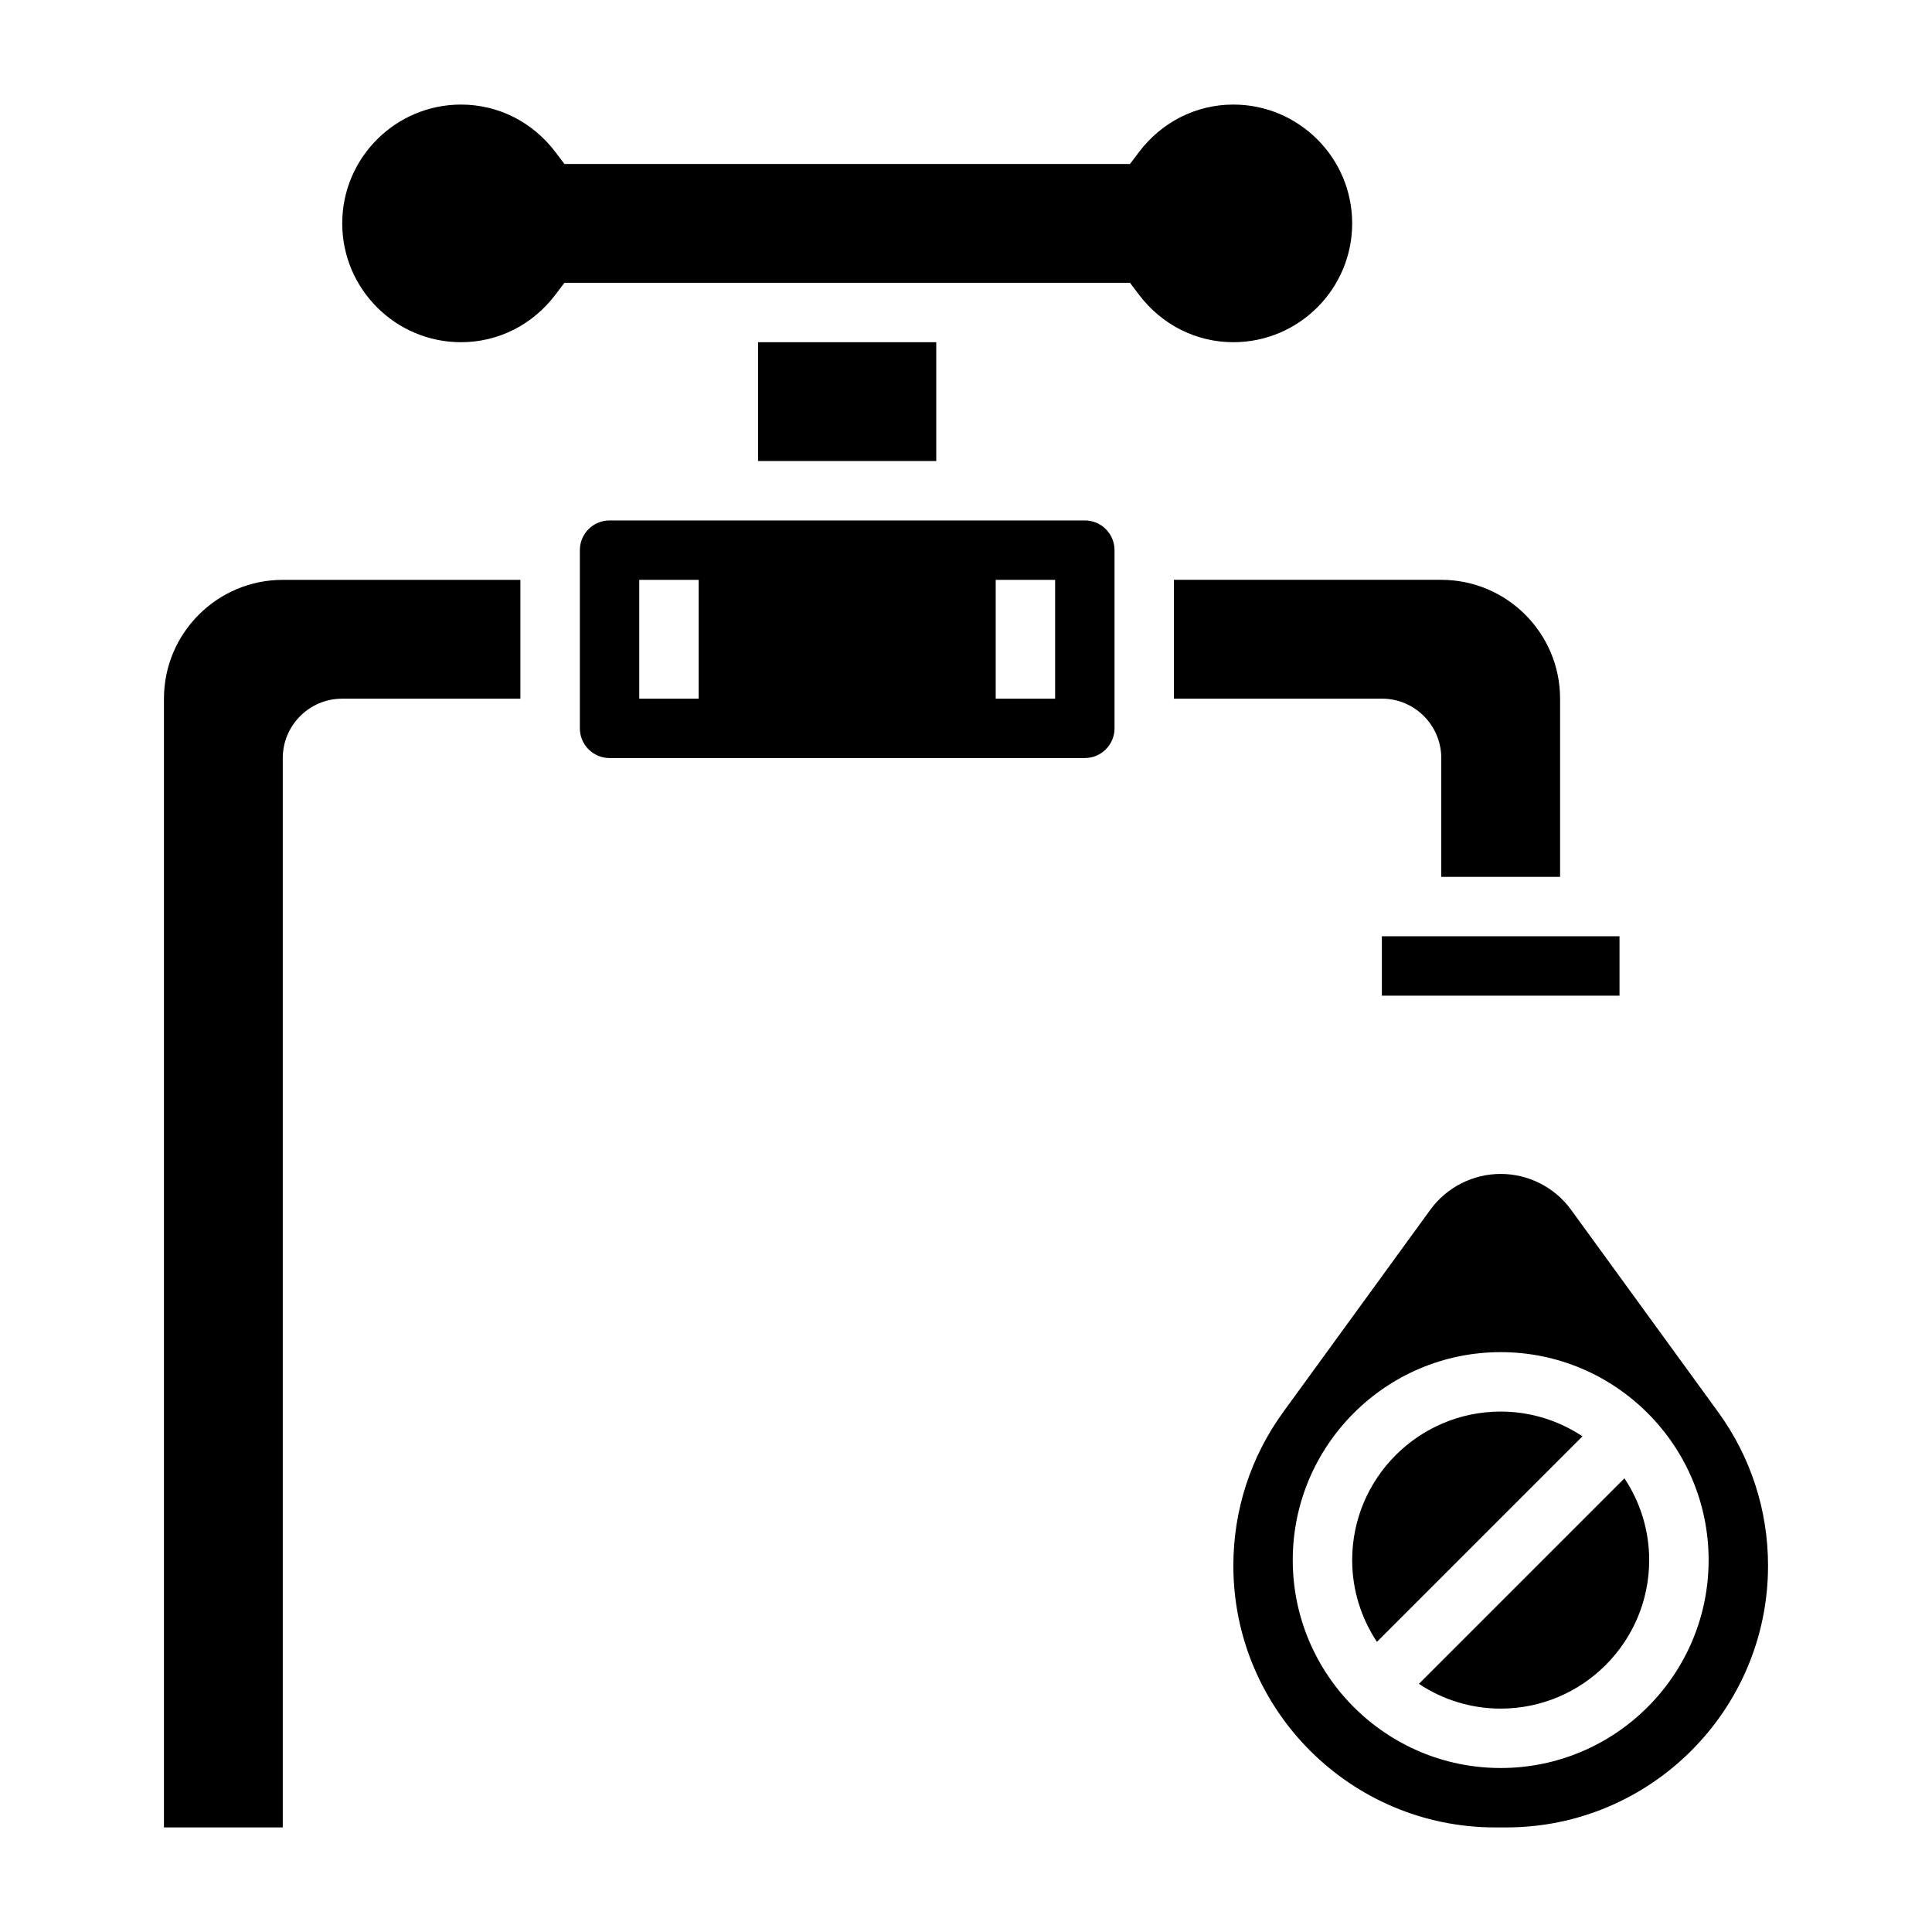 <?xml version="1.0" encoding="UTF-8"?>
<!-- Uploaded to: ICON Repo, www.svgrepo.com, Generator: ICON Repo Mixer Tools -->
<svg fill="#000000" width="800px" height="800px" version="1.1" viewBox="144 144 512 512" xmlns="http://www.w3.org/2000/svg">
 <g>
  <path d="m344.89 234.69h47.23v31.488h-47.23z"/>
  <path d="m502.34 203.2c0-17.367-14.121-31.488-31.488-31.488-9.848 0-18.973 4.598-25.031 12.617l-2.363 3.125h-149.88l-2.363-3.125c-6.062-8.02-15.184-12.617-25.031-12.617-17.367 0-31.488 14.121-31.488 31.488 0 17.367 14.121 31.488 31.488 31.488 9.848 0 18.973-4.598 25.031-12.617l2.363-3.129h149.88l2.363 3.125c6.059 8.023 15.184 12.621 25.031 12.621 17.363 0 31.488-14.125 31.488-31.488z"/>
  <path d="m525.95 344.89v31.488h31.488v-47.23c0-17.367-14.121-31.488-31.488-31.488h-70.848v31.488h55.105c8.684-0.004 15.742 7.059 15.742 15.742z"/>
  <path d="m187.45 329.15v299.14h31.488v-283.39c0-8.684 7.062-15.742 15.742-15.742h47.23v-31.488h-62.973c-17.363 0-31.488 14.121-31.488 31.484z"/>
  <path d="m431.49 281.92h-125.95c-4.336 0-7.871 3.527-7.871 7.871v47.23c0 4.344 3.535 7.871 7.871 7.871h125.95c4.336 0 7.871-3.527 7.871-7.871v-47.23c0-4.344-3.535-7.871-7.871-7.871zm-102.34 47.23h-15.742v-31.488h15.742zm94.465 0h-15.742v-31.488h15.742z"/>
  <path d="m510.21 392.12h62.977v15.742h-62.977z"/>
  <path d="m520.02 590.24c6.227 4.125 13.664 6.559 21.672 6.559 21.703 0 39.359-17.656 39.359-39.359 0-8.004-2.434-15.445-6.559-21.672z"/>
  <path d="m599.28 518.14-38.941-53.555c-4.328-5.941-11.289-9.484-18.641-9.484-7.352 0-14.312 3.543-18.641 9.484l-38.941 53.555c-8.676 11.926-13.266 26.035-13.266 40.793 0 38.234 31.109 69.352 69.352 69.352h2.992c38.242 0 69.352-31.109 69.352-69.352 0-14.758-4.59-28.867-13.266-40.793zm-57.582 94.402c-30.387 0-55.105-24.727-55.105-55.105s24.719-55.105 55.105-55.105c30.387 0 55.105 24.727 55.105 55.105s-24.719 55.105-55.105 55.105z"/>
  <path d="m541.7 518.08c-21.703 0-39.359 17.656-39.359 39.359 0 8.004 2.434 15.445 6.559 21.672l54.473-54.473c-6.227-4.125-13.668-6.559-21.672-6.559z"/>
 </g>
</svg>